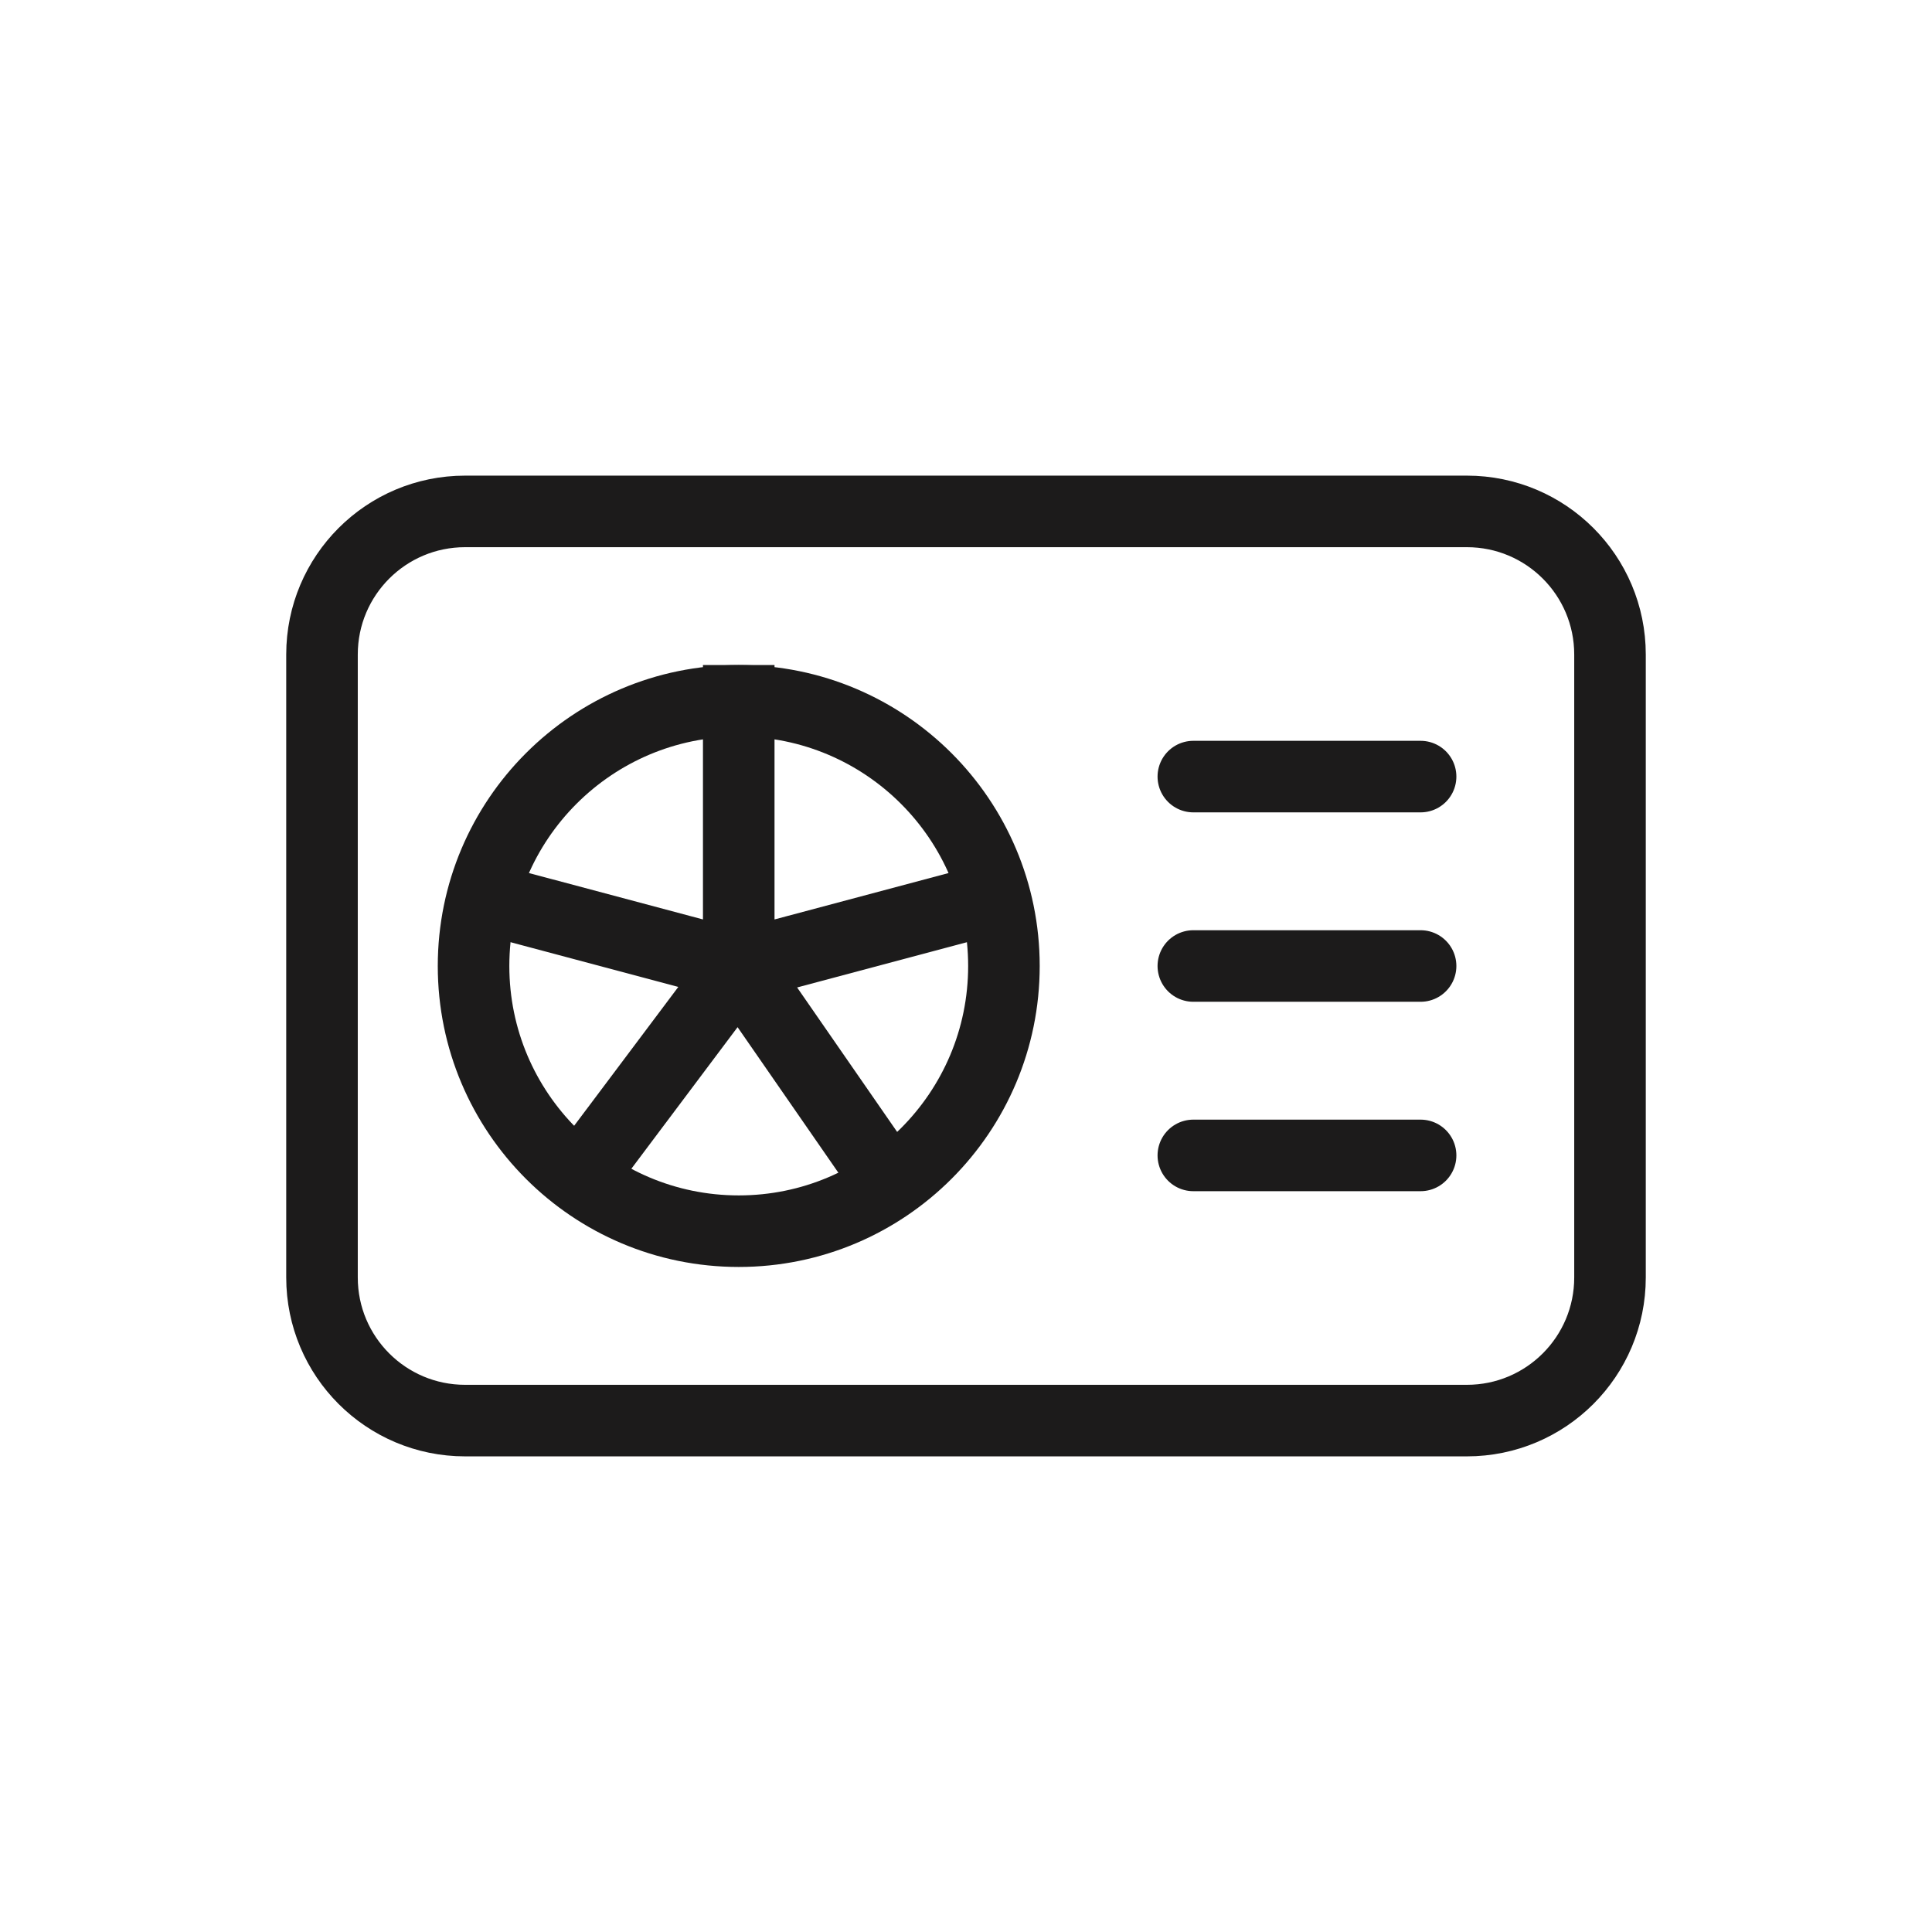 <svg fill="none" height="27" viewBox="0 0 27 27" width="27" xmlns="http://www.w3.org/2000/svg"><g stroke="#1c1b1b" stroke-linejoin="round"><path d="m4.5 17.853v-8.706c0-1.105.895-2 2-2h14c1.105 0 2 .895 2 2v8.706c0 1.105-.895 2-2 2h-14c-1.105 0-2-.895-2-2z" stroke-linecap="round"/><ellipse cx="10.324" cy="13.5" rx="3.706" ry="3.706" stroke-linecap="round"/><path d="m10.324 9.794v3.706m0 0 2.085 3.011m-2.085-3.011-3.474-.926m3.474.926 3.474-.926m-3.474.926-2.085 2.779" stroke-linecap="square"/><g stroke-linecap="round"><path d="m16.677 10.853h3.176"/><path d="m16.677 13.5h3.176"/><path d="m16.677 16.147h3.176"/></g></g></svg>